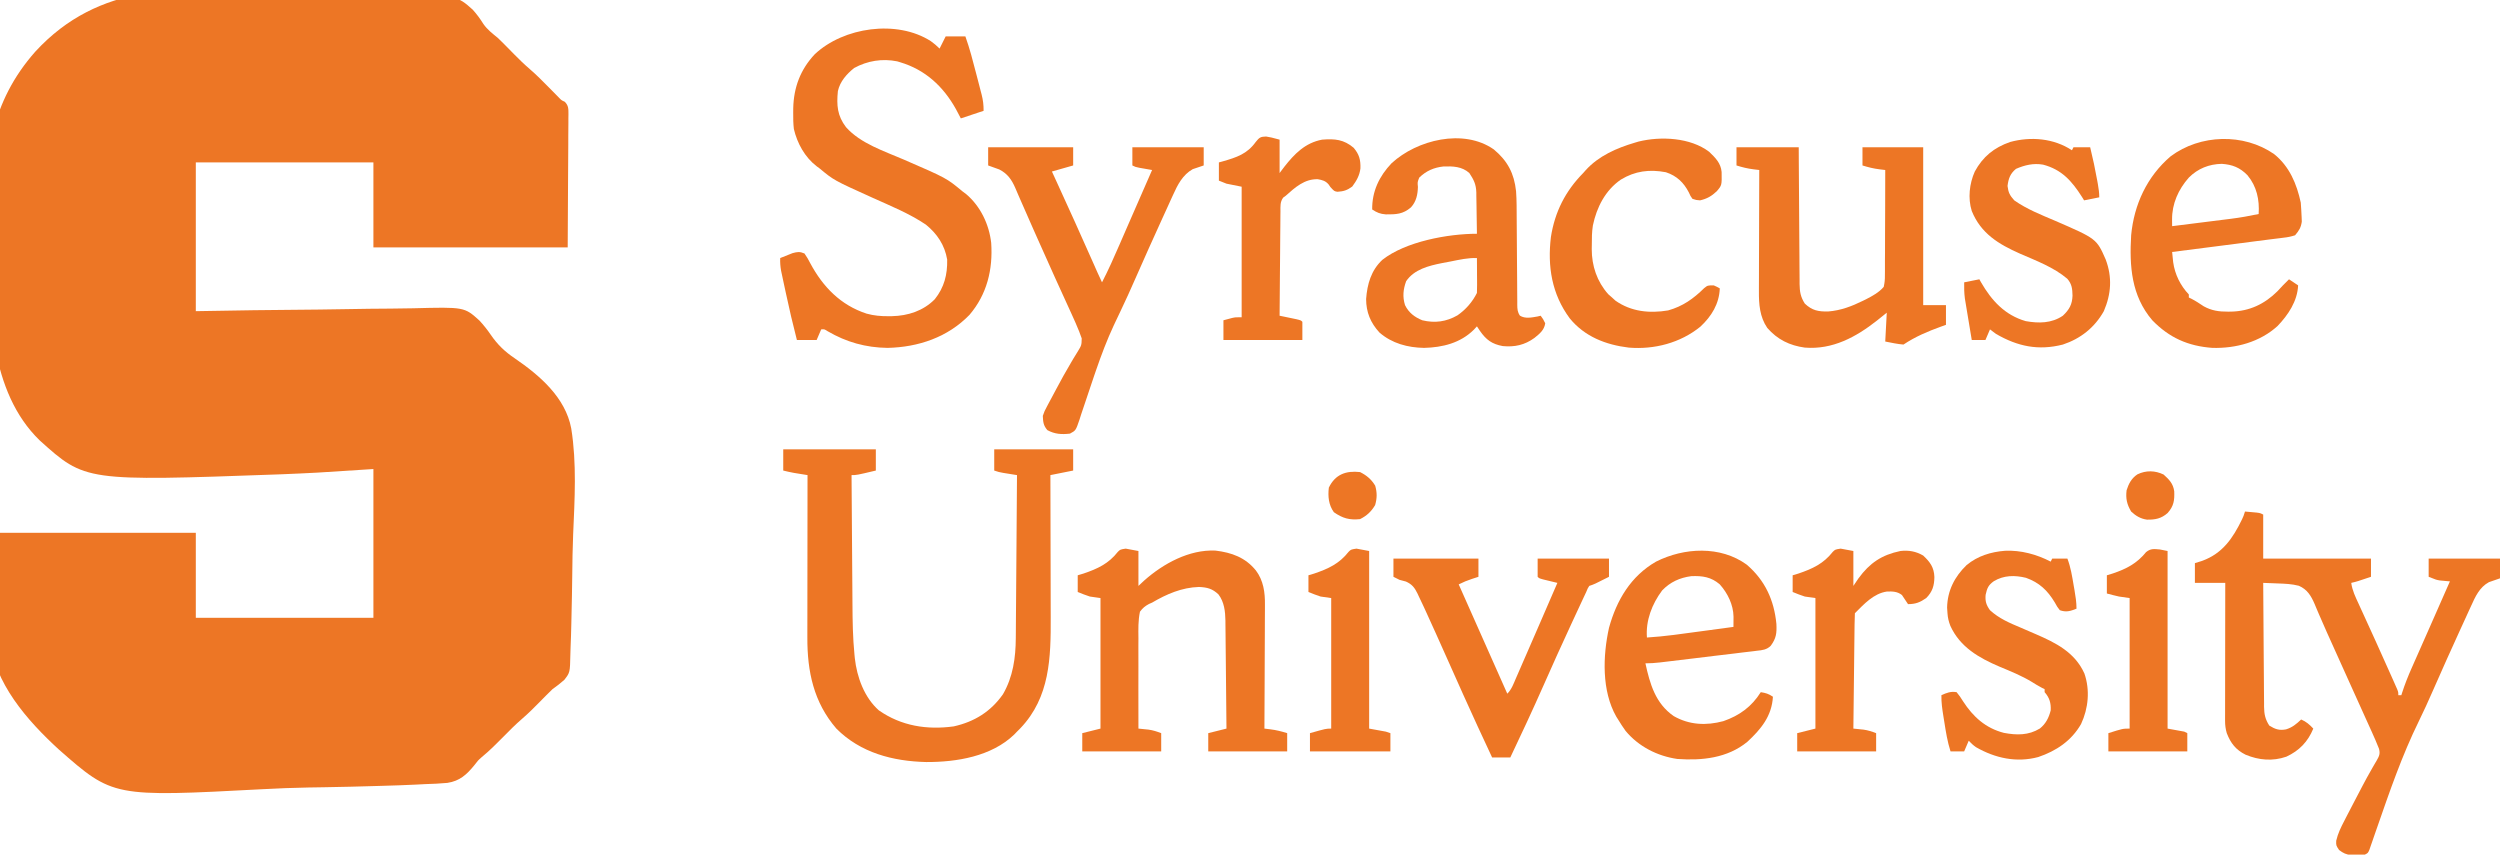 <?xml version="1.0" encoding="UTF-8"?> <svg xmlns="http://www.w3.org/2000/svg" version="1.1" width="1647" height="563"><path d="M0 0 C9.388 0.474 18.759 0.728 28.158 0.839 C28.826 0.847 29.493 0.855 30.181 0.864 C32.868 0.895 35.555 0.927 38.242 0.957 C49.247 1.089 60.249 1.385 71.25 1.701 C74.943 1.803 78.636 1.889 82.329 1.976 C124.339 3.071 124.339 3.071 134.72 12.375 C137.397 15.343 139.635 18.408 141.746 21.799 C144.335 25.508 147.79 28.154 151.274 30.988 C152.699 32.354 154.11 33.735 155.493 35.144 C156.198 35.857 156.903 36.57 157.629 37.304 C159.059 38.76 160.489 40.216 161.918 41.671 C165.272 45.062 168.641 48.362 172.258 51.472 C176.747 55.333 180.876 59.516 185.024 63.738 C186.495 65.235 187.969 66.73 189.446 68.222 C190.086 68.874 190.726 69.526 191.386 70.198 C193.169 72.061 193.169 72.061 195.363 73.039 C197.911 75.637 197.747 77.793 197.772 81.321 C197.75 82.626 197.75 82.626 197.728 83.957 C197.728 84.889 197.729 85.821 197.729 86.782 C197.726 89.803 197.696 92.822 197.664 95.843 C197.659 97.707 197.655 99.57 197.652 101.434 C197.631 108.348 197.575 115.261 197.524 122.175 C197.441 137.623 197.359 153.071 197.274 168.988 C155.034 168.988 112.794 168.988 69.274 168.988 C69.274 150.508 69.274 132.028 69.274 112.988 C30.664 112.988 -7.946 112.988 -47.726 112.988 C-47.726 145.328 -47.726 177.668 -47.726 210.988 C-35.086 210.779 -22.445 210.57 -9.421 210.355 C-1.391 210.263 6.638 210.175 14.668 210.109 C27.402 210.002 40.134 209.877 52.866 209.63 C62.142 209.45 71.415 209.334 80.692 209.294 C85.599 209.271 90.501 209.217 95.406 209.085 C129.206 208.21 129.206 208.21 139.123 217.16 C141.92 220.181 144.377 223.3 146.703 226.695 C151.099 233.11 155.958 237.713 162.387 242.05 C178.8 253.288 195.771 267.807 199.604 288.232 C203.297 311.167 201.857 335.006 200.864 358.11 C200.489 367.121 200.367 376.128 200.271 385.147 C200.18 393.828 199.998 402.507 199.792 411.187 C199.749 413.033 199.708 414.88 199.671 416.726 C199.564 421.967 199.408 427.201 199.173 432.437 C199.109 434.015 199.061 435.593 199.031 437.171 C198.786 449.026 198.786 449.026 195.078 453.837 C192.578 456.098 190.016 458.034 187.274 459.988 C185.849 461.338 184.446 462.712 183.079 464.12 C182.425 464.782 181.771 465.443 181.098 466.124 C180.455 466.781 179.812 467.437 179.149 468.113 C175.31 472.028 171.471 475.871 167.313 479.449 C162.907 483.244 158.847 487.341 154.774 491.488 C150.215 496.13 145.664 500.649 140.636 504.785 C138.123 507.022 138.123 507.022 135.777 510.11 C130.693 516.333 126.147 520.524 118.009 521.756 C113.176 522.223 108.356 522.415 103.504 522.558 C101.319 522.668 99.133 522.782 96.948 522.9 C89.788 523.26 82.627 523.481 75.461 523.683 C74.23 523.72 72.998 523.757 71.73 523.795 C60.035 524.145 48.341 524.451 36.643 524.63 C33.94 524.673 31.238 524.715 28.535 524.759 C27.528 524.775 27.528 524.775 26.501 524.791 C16.423 524.96 6.379 525.363 -3.687 525.907 C-102.278 531.121 -102.278 531.121 -137.995 499.737 C-158.614 480.821 -180.845 455.792 -183.338 426.714 C-183.723 417.466 -182.394 408.908 -181.039 399.675 C-179.616 385.588 -178.192 371.501 -176.726 356.988 C-134.156 356.988 -91.586 356.988 -47.726 356.988 C-47.726 375.468 -47.726 393.948 -47.726 412.988 C-9.116 412.988 29.494 412.988 69.274 412.988 C69.274 380.648 69.274 348.308 69.274 314.988 C57.13 315.765 44.985 316.542 32.473 317.343 C24.649 317.748 16.832 318.142 9.004 318.432 C8.012 318.469 7.02 318.506 5.998 318.544 C-120.599 323.093 -120.599 323.093 -150.518 296.179 C-183.83 263.891 -183.696 210.814 -185.029 167.375 C-185.18 162.622 -185.411 157.877 -185.663 153.129 C-187.866 110.476 -182.693 72.975 -153.445 39.978 C-111.462 -5.641 -57.941 -3.019 0 0 Z " fill="#ED7625" transform="translate(176.726,-5.988)"></path><path d="M0 0 C20.13 0 40.26 0 61 0 C61 4.62 61 9.24 61 14 C48.375 17 48.375 17 45 17 C45.085 30.606 45.18 44.211 45.288 57.817 C45.337 64.137 45.384 70.456 45.422 76.776 C45.459 82.89 45.506 89.005 45.558 95.119 C45.576 97.436 45.592 99.753 45.603 102.069 C45.661 113.14 45.831 124.142 46.913 135.167 C46.991 135.968 47.07 136.768 47.15 137.593 C48.52 150.05 53.372 163.49 63 172 C77.752 182.29 94.7 184.967 112.352 182.539 C125.959 179.487 136.708 172.828 144.75 161.375 C151.368 149.977 153.137 137.314 153.205 124.395 C153.215 123.233 153.225 122.072 153.235 120.875 C153.267 117.044 153.292 113.214 153.316 109.383 C153.337 106.723 153.358 104.064 153.379 101.405 C153.429 95.125 153.474 88.846 153.517 82.567 C153.567 75.416 153.622 68.265 153.677 61.114 C153.791 46.409 153.898 31.705 154 17 C153.169 16.867 152.337 16.734 151.48 16.598 C150.394 16.421 149.307 16.244 148.188 16.062 C147.109 15.888 146.03 15.714 144.918 15.535 C142 15 142 15 139 14 C139 9.38 139 4.76 139 0 C156.16 0 173.32 0 191 0 C191 4.62 191 9.24 191 14 C186.05 14.99 181.1 15.98 176 17 C176.004 18.43 176.009 19.861 176.013 21.334 C176.054 34.868 176.084 48.402 176.104 61.936 C176.114 68.892 176.128 75.849 176.151 82.805 C176.173 89.529 176.185 96.253 176.19 102.977 C176.193 105.531 176.201 108.086 176.211 110.64 C176.32 137.223 175.732 163.291 156.27 183.723 C155.521 184.474 154.772 185.226 154 186 C153.385 186.638 152.77 187.276 152.137 187.934 C137.128 202.364 114.239 206.105 94.195 206.035 C72.261 205.518 50.89 199.968 35 184 C20.017 166.637 15.812 146.352 15.886 124.054 C15.886 122.311 15.886 122.311 15.886 120.533 C15.887 116.719 15.894 112.904 15.902 109.09 C15.904 106.435 15.906 103.78 15.907 101.124 C15.91 94.867 15.918 88.609 15.928 82.351 C15.939 75.222 15.945 68.092 15.95 60.963 C15.96 46.309 15.978 31.654 16 17 C15.18 16.867 14.36 16.734 13.516 16.598 C12.438 16.421 11.36 16.244 10.25 16.062 C9.183 15.888 8.115 15.714 7.016 15.535 C4.659 15.117 2.322 14.581 0 14 C0 9.38 0 4.76 0 0 Z " fill="#ED7625" transform="translate(516,296)"></path><path d="M0 0 C1.625 0.141 3.25 0.288 4.875 0.438 C5.78 0.519 6.685 0.6 7.617 0.684 C10 1 10 1 12 2 C12 11.57 12 21.14 12 31 C35.43 31 58.86 31 83 31 C83 34.96 83 38.92 83 43 C73.893 46.08 73.893 46.08 70 47 C70.664 52.012 72.77 56.254 74.867 60.797 C75.258 61.655 75.649 62.514 76.052 63.399 C76.889 65.235 77.729 67.07 78.57 68.904 C80.314 72.708 82.047 76.518 83.78 80.327 C84.642 82.221 85.504 84.115 86.366 86.008 C89.849 93.654 93.293 101.315 96.688 109 C97.138 110.012 97.588 111.023 98.052 112.065 C98.451 112.972 98.85 113.878 99.262 114.812 C99.602 115.582 99.942 116.352 100.292 117.145 C101 119 101 119 101 121 C101.66 121 102.32 121 103 121 C103.258 120.182 103.258 120.182 103.521 119.347 C105.328 113.754 107.454 108.398 109.844 103.031 C110.21 102.2 110.576 101.37 110.953 100.514 C112.132 97.841 113.316 95.17 114.5 92.5 C115.312 90.661 116.124 88.822 116.935 86.983 C118.542 83.342 120.15 79.702 121.761 76.063 C124.727 69.36 127.676 62.648 130.625 55.938 C132.083 52.625 133.541 49.312 135 46 C134.408 45.951 133.817 45.902 133.207 45.852 C132.417 45.777 131.627 45.702 130.812 45.625 C129.647 45.521 129.647 45.521 128.457 45.414 C126 45 126 45 121 43 C121 39.04 121 35.08 121 31 C136.51 31 152.02 31 168 31 C168 35.29 168 39.58 168 44 C165.559 44.846 163.117 45.693 160.676 46.539 C154.47 49.927 151.71 56.1 148.918 62.289 C148.361 63.494 148.361 63.494 147.793 64.724 C146.582 67.354 145.385 69.989 144.188 72.625 C143.341 74.471 142.494 76.317 141.646 78.163 C135.552 91.46 129.582 104.813 123.703 118.206 C120.768 124.879 117.792 131.51 114.562 138.047 C103.397 160.748 95.277 184.493 86.976 208.362 C86.651 209.288 86.326 210.215 85.991 211.169 C85.296 213.154 84.61 215.142 83.929 217.132 C83.58 218.132 83.231 219.133 82.872 220.163 C82.404 221.52 82.404 221.52 81.928 222.904 C81 225 81 225 79 226 C77.066 226.149 75.127 226.221 73.188 226.25 C71.631 226.289 71.631 226.289 70.043 226.328 C66.574 225.954 64.779 225.076 62 223 C60 220 60 220 60.098 216.891 C61.217 212.066 63.152 208.119 65.438 203.75 C65.883 202.88 66.328 202.011 66.787 201.115 C68.179 198.403 69.587 195.701 71 193 C71.436 192.162 71.872 191.324 72.322 190.46 C73.586 188.034 74.854 185.61 76.125 183.188 C76.533 182.408 76.941 181.628 77.362 180.824 C79.337 177.073 81.353 173.358 83.477 169.688 C83.861 169.011 84.245 168.334 84.64 167.636 C85.356 166.379 86.089 165.13 86.84 163.893 C88.463 161.02 89.142 159.543 88.294 156.296 C86.803 152.499 85.189 148.782 83.5 145.07 C83.152 144.299 82.804 143.528 82.446 142.734 C81.3 140.196 80.15 137.661 79 135.125 C78.196 133.346 77.392 131.566 76.588 129.787 C74.911 126.072 73.232 122.358 71.552 118.645 C67.864 110.491 64.192 102.33 60.52 94.169 C59.411 91.705 58.301 89.241 57.191 86.778 C56.841 86 56.491 85.222 56.13 84.42 C55.441 82.889 54.75 81.359 54.058 79.83 C52.287 75.909 50.556 71.975 48.876 68.015 C48.526 67.199 48.176 66.384 47.815 65.544 C47.153 63.997 46.499 62.446 45.858 60.891 C43.557 55.553 41.055 51.327 35.484 48.907 C30.858 47.703 26.387 47.538 21.625 47.375 C20.698 47.336 19.771 47.298 18.816 47.258 C16.544 47.164 14.273 47.078 12 47 C12.061 58.37 12.138 69.74 12.236 81.11 C12.28 86.39 12.32 91.67 12.346 96.95 C12.372 102.046 12.413 107.142 12.463 112.239 C12.48 114.182 12.491 116.125 12.498 118.068 C12.507 120.793 12.535 123.516 12.568 126.241 C12.566 127.042 12.565 127.843 12.563 128.669 C12.644 133.482 13.307 136.849 16 141 C19.831 143.403 22.652 144.379 27.062 143.5 C31.226 142.218 33.869 139.975 37 137 C40.366 138.443 42.51 140.333 45 143 C41.455 151.63 35.788 157.551 27.25 161.5 C18.223 164.635 9.104 163.833 0.375 160.191 C-6.051 156.968 -9.418 152.66 -12 146 C-12.8 143.235 -13.124 140.787 -13.12 137.912 C-13.122 137.108 -13.123 136.303 -13.124 135.473 C-13.121 134.6 -13.117 133.726 -13.114 132.825 C-13.114 131.898 -13.114 130.971 -13.114 130.016 C-13.113 126.953 -13.105 123.891 -13.098 120.828 C-13.096 118.704 -13.094 116.58 -13.093 114.456 C-13.09 108.866 -13.08 103.276 -13.069 97.687 C-13.058 91.983 -13.054 86.278 -13.049 80.574 C-13.038 69.383 -13.021 58.191 -13 47 C-19.6 47 -26.2 47 -33 47 C-33 42.71 -33 38.42 -33 34 C-31.371 33.484 -29.741 32.969 -28.062 32.438 C-14.705 27.516 -7.963 17.543 -1.945 5.129 C-0.909 2.887 -0.909 2.887 0 0 Z " fill="#ED7625" transform="translate(1479,337)"></path><path d="M0 0 C2.112 1.532 3.902 3.027 5.75 4.875 C7.07 2.235 8.39 -0.405 9.75 -3.125 C14.04 -3.125 18.33 -3.125 22.75 -3.125 C25.596 4.869 27.712 13.022 29.822 21.233 C30.44 23.635 31.068 26.034 31.697 28.434 C32.094 29.971 32.491 31.509 32.887 33.047 C33.168 34.114 33.168 34.114 33.455 35.203 C34.412 38.972 34.75 41.921 34.75 45.875 C29.8 47.525 24.85 49.175 19.75 50.875 C18.657 48.812 17.564 46.75 16.438 44.625 C8.148 29.765 -3.74 18.78 -20.25 13.875 C-20.889 13.682 -21.529 13.488 -22.188 13.289 C-32.046 11.31 -41.826 12.907 -50.562 17.688 C-55.534 21.734 -59.808 26.498 -61.25 32.875 C-62.172 42.305 -61.647 49.086 -55.918 56.629 C-46.345 67.463 -30.564 72.488 -17.676 78.074 C10.339 90.237 10.339 90.237 20.75 98.875 C21.584 99.503 22.418 100.131 23.277 100.777 C32.733 108.799 38.366 120.697 39.75 132.875 C40.946 150.351 36.998 166.788 25.438 180.312 C11.088 195.098 -8.239 201.595 -28.5 202.062 C-42.846 201.882 -55.718 198.279 -68.07 191.047 C-70.131 189.717 -70.131 189.717 -72.25 189.875 C-73.24 192.185 -74.23 194.495 -75.25 196.875 C-79.54 196.875 -83.83 196.875 -88.25 196.875 C-90.894 186.574 -93.341 176.248 -95.542 165.844 C-96.008 163.649 -96.482 161.456 -96.957 159.264 C-97.258 157.849 -97.559 156.434 -97.859 155.02 C-98.127 153.765 -98.395 152.511 -98.671 151.218 C-99.17 148.34 -99.373 145.783 -99.25 142.875 C-97.527 142.172 -95.796 141.488 -94.062 140.812 C-93.1 140.43 -92.137 140.047 -91.145 139.652 C-87.875 138.774 -86.367 138.532 -83.25 139.875 C-81.744 142.036 -80.599 143.98 -79.438 146.312 C-71.106 161.866 -59.437 173.918 -42.33 179.502 C-37.493 180.836 -32.88 181.228 -27.875 181.188 C-26.759 181.179 -26.759 181.179 -25.621 181.17 C-15.081 180.939 -4.96 177.681 2.605 169.988 C8.803 162.2 10.967 153.787 10.75 143.875 C9.129 134.338 4.188 126.934 -3.25 120.875 C-14.079 113.573 -26.315 108.618 -38.174 103.264 C-63.893 91.65 -63.893 91.65 -73.25 83.875 C-74.221 83.162 -74.221 83.162 -75.211 82.434 C-83.01 76.456 -88.012 67.346 -90.25 57.875 C-90.668 54.28 -90.727 50.742 -90.688 47.125 C-90.68 46.159 -90.672 45.192 -90.665 44.196 C-90.35 30.48 -85.985 18.741 -76.5 8.625 C-57.514 -9.278 -22.301 -14.329 0 0 Z " fill="#ED7625" transform="translate(613.25,27.125)"></path><path d="M0 0 C2.801 0.467 5.59 1.006 8.375 1.562 C8.375 9.152 8.375 16.742 8.375 24.562 C9.633 23.387 10.891 22.211 12.188 21 C24.751 9.871 41.774 0.52 59.066 1.281 C69.824 2.592 78.773 5.791 85.75 14.375 C90.757 21.008 91.822 28.869 91.716 36.938 C91.716 38.271 91.716 38.271 91.717 39.631 C91.715 42.537 91.692 45.442 91.668 48.348 C91.662 50.375 91.658 52.402 91.655 54.43 C91.644 59.742 91.614 65.053 91.581 70.365 C91.55 75.794 91.537 81.224 91.521 86.654 C91.489 97.29 91.438 107.926 91.375 118.562 C93.283 118.793 93.283 118.793 95.23 119.029 C99.128 119.501 102.63 120.392 106.375 121.562 C106.375 125.522 106.375 129.482 106.375 133.562 C89.215 133.562 72.055 133.562 54.375 133.562 C54.375 129.602 54.375 125.642 54.375 121.562 C58.335 120.573 62.295 119.582 66.375 118.562 C66.29 108.661 66.195 98.76 66.087 88.858 C66.038 84.26 65.991 79.662 65.953 75.064 C65.916 70.622 65.87 66.181 65.817 61.74 C65.798 60.049 65.783 58.359 65.772 56.668 C65.755 54.292 65.726 51.916 65.694 49.539 C65.692 48.848 65.69 48.157 65.687 47.444 C65.584 41.341 64.903 35.175 61.125 30.188 C57.123 26.367 53.647 25.494 48.25 25.25 C36.996 25.588 26.952 29.932 17.375 35.562 C16.699 35.858 16.023 36.154 15.326 36.459 C12.67 37.899 11.182 39.116 9.375 41.562 C8.155 47.357 8.303 53.093 8.375 58.992 C8.367 60.71 8.356 62.428 8.342 64.146 C8.314 68.654 8.333 73.161 8.362 77.669 C8.384 82.274 8.36 86.879 8.34 91.484 C8.307 100.511 8.325 109.536 8.375 118.562 C8.983 118.622 9.592 118.682 10.219 118.744 C11.423 118.869 11.423 118.869 12.652 118.996 C13.446 119.077 14.24 119.157 15.058 119.24 C17.981 119.647 20.626 120.505 23.375 121.562 C23.375 125.522 23.375 129.482 23.375 133.562 C6.215 133.562 -10.945 133.562 -28.625 133.562 C-28.625 129.602 -28.625 125.642 -28.625 121.562 C-24.665 120.573 -20.705 119.582 -16.625 118.562 C-16.625 90.183 -16.625 61.803 -16.625 32.562 C-18.935 32.233 -21.245 31.902 -23.625 31.562 C-26.375 30.711 -28.95 29.642 -31.625 28.562 C-31.625 24.933 -31.625 21.302 -31.625 17.562 C-30.387 17.191 -29.15 16.82 -27.875 16.438 C-18.587 13.288 -11.309 9.931 -5.207 2.137 C-3.625 0.562 -3.625 0.562 0 0 Z " fill="#ED7625" transform="translate(741.625,361.438)"></path><path d="M0 0 C13.53 0 27.06 0 41 0 C41.015 2.907 41.029 5.814 41.044 8.809 C41.095 18.416 41.161 28.024 41.236 37.631 C41.28 43.455 41.32 49.28 41.346 55.104 C41.372 60.726 41.413 66.348 41.463 71.969 C41.48 74.113 41.491 76.257 41.498 78.402 C41.507 81.406 41.535 84.41 41.568 87.415 C41.566 88.3 41.565 89.185 41.563 90.098 C41.64 95.14 42.21 98.631 45 103 C49.826 107.578 53.954 108.329 60.402 108.203 C68.715 107.553 75.97 104.779 83.375 101.125 C84.374 100.634 84.374 100.634 85.393 100.133 C89.637 97.949 93.854 95.671 97 92 C97.609 89.173 97.822 87.184 97.773 84.364 C97.784 83.612 97.794 82.861 97.805 82.086 C97.833 79.613 97.819 77.141 97.805 74.668 C97.816 72.949 97.83 71.23 97.846 69.51 C97.882 64.994 97.883 60.479 97.876 55.962 C97.875 51.35 97.907 46.739 97.938 42.127 C97.991 33.085 98.008 24.043 98 15 C96.728 14.846 95.455 14.692 94.145 14.533 C90.247 14.062 86.745 13.17 83 12 C83 8.04 83 4.08 83 0 C96.2 0 109.4 0 123 0 C123 34.32 123 68.64 123 104 C127.95 104 132.9 104 138 104 C138 108.29 138 112.58 138 117 C136.949 117.375 135.899 117.75 134.816 118.137 C125.977 121.341 117.856 124.763 110 130 C105.925 129.662 102.023 128.779 98 128 C98.33 121.73 98.66 115.46 99 109 C96.896 110.691 94.793 112.382 92.625 114.125 C78.741 125.069 63.277 133.478 45 132 C35.027 130.636 26.951 126.69 20.273 119.016 C15.307 111.755 14.696 103.367 14.773 94.808 C14.773 93.939 14.772 93.07 14.772 92.174 C14.773 89.333 14.789 86.493 14.805 83.652 C14.808 81.67 14.811 79.687 14.813 77.705 C14.821 72.511 14.84 67.318 14.863 62.125 C14.883 56.816 14.892 51.507 14.902 46.197 C14.924 35.798 14.958 25.399 15 15 C13.728 14.846 12.455 14.692 11.145 14.533 C7.247 14.062 3.745 13.17 0 12 C0 8.04 0 4.08 0 0 Z " fill="#ED7625" transform="translate(1144,97)"></path><path d="M0 0 C9.088 7.574 13.414 15.823 14.663 27.576 C15.09 33.601 15.048 39.645 15.074 45.682 C15.086 48.221 15.106 50.76 15.127 53.299 C15.189 60.51 15.243 67.721 15.276 74.933 C15.297 79.359 15.333 83.784 15.377 88.21 C15.391 89.894 15.4 91.577 15.403 93.26 C15.408 95.606 15.431 97.951 15.458 100.296 C15.455 100.991 15.452 101.687 15.449 102.403 C15.498 105.22 15.585 107.135 17.19 109.501 C20.686 111.703 24.921 110.725 28.812 110.062 C29.493 109.897 30.174 109.733 30.875 109.562 C32.5 111.75 32.5 111.75 33.875 114.562 C33.177 119.098 30.153 121.454 26.742 124.207 C20.299 128.884 13.747 130.31 5.875 129.562 C-1.217 128.252 -5.052 125.438 -9.125 119.562 C-9.785 118.573 -10.445 117.582 -11.125 116.562 C-11.785 117.284 -12.445 118.006 -13.125 118.75 C-22.03 127.555 -33.687 130.445 -45.938 130.75 C-56.665 130.572 -67.074 127.833 -75.336 120.637 C-81.225 114.239 -84.112 107.249 -84.125 98.562 C-83.39 88.677 -80.831 79.68 -73.438 72.75 C-58.134 60.677 -30.147 55.562 -11.125 55.562 C-11.169 50.99 -11.239 46.419 -11.333 41.848 C-11.361 40.295 -11.382 38.743 -11.396 37.19 C-11.418 34.947 -11.464 32.707 -11.516 30.465 C-11.517 29.779 -11.518 29.093 -11.519 28.387 C-11.68 22.996 -13.205 19.942 -16.125 15.562 C-20.928 11.207 -27.017 11.011 -33.223 11.238 C-39.485 11.938 -44.543 14.119 -49.125 18.562 C-50.314 21.54 -50.314 21.54 -50 24.75 C-50.166 29.828 -51.065 34.283 -54.555 38.145 C-59.889 42.749 -64.404 42.83 -71.16 42.797 C-74.911 42.5 -77.028 41.627 -80.125 39.562 C-80.295 27.644 -75.452 17.6 -67.312 9.062 C-50.647 -6.271 -20.001 -14.001 0 0 Z M-28.343 73.796 C-30.286 74.182 -32.234 74.542 -34.182 74.902 C-42.882 76.647 -52.465 79.015 -57.75 86.812 C-59.716 92.175 -60.209 97.061 -58.5 102.582 C-56.078 107.545 -52.185 110.511 -47.125 112.562 C-38.854 114.565 -31.311 113.539 -23.934 109.305 C-18.463 105.505 -14.111 100.535 -11.125 94.562 C-11.041 92.822 -11.018 91.078 -11.027 89.336 C-11.031 88.305 -11.034 87.273 -11.037 86.211 C-11.045 85.131 -11.054 84.05 -11.062 82.938 C-11.067 81.85 -11.072 80.762 -11.076 79.641 C-11.088 76.948 -11.104 74.255 -11.125 71.562 C-17.02 71.369 -22.587 72.638 -28.343 73.796 Z " fill="#ED7625" transform="translate(984.125,98.438)"></path><path d="M0 0 C12.049 10.335 18.023 23.372 19.527 39.039 C19.807 45.102 19.424 48.532 15.793 53.424 C13.189 56.037 10.171 56.356 6.662 56.701 C5.917 56.799 5.171 56.898 4.403 57 C1.953 57.316 -0.501 57.588 -2.957 57.859 C-4.667 58.071 -6.377 58.285 -8.086 58.502 C-12.578 59.064 -17.073 59.588 -21.57 60.105 C-26.145 60.637 -30.716 61.209 -35.287 61.775 C-41.963 62.596 -48.641 63.406 -55.323 64.181 C-56.369 64.305 -56.369 64.305 -57.437 64.431 C-60.585 64.792 -63.589 64.988 -66.766 64.988 C-63.776 78.599 -60.203 91.347 -48.141 99.738 C-37.862 105.628 -26.672 106.13 -15.406 103.078 C-4.809 99.409 3.278 93.518 9.234 83.988 C12.609 84.536 14.317 85.043 17.234 86.988 C16.528 99.703 9.401 108.385 0.297 116.773 C-12.824 127.462 -29.502 129.152 -45.766 127.988 C-58.888 126.101 -71.266 119.806 -79.809 109.531 C-81.579 107.073 -83.201 104.581 -84.766 101.988 C-85.154 101.377 -85.542 100.766 -85.941 100.137 C-95.637 83.142 -94.849 60.048 -90.742 41.531 C-85.751 23.425 -76.411 7.556 -59.766 -2.012 C-41.332 -11.303 -17.381 -12.643 0 0 Z M-55.766 16.988 C-62.414 25.908 -66.644 36.785 -65.766 47.988 C-53.946 47.262 -42.242 45.518 -30.516 43.926 C-28.402 43.641 -26.289 43.356 -24.176 43.072 C-19.039 42.381 -13.902 41.686 -8.766 40.988 C-8.754 39.546 -8.745 38.103 -8.738 36.66 C-8.73 35.455 -8.73 35.455 -8.722 34.226 C-8.875 26.337 -12.568 18.792 -17.766 12.988 C-23.441 8.081 -29.193 7.257 -36.547 7.566 C-44.097 8.556 -50.47 11.452 -55.766 16.988 Z " fill="#ED7625" transform="translate(1150.766,372.012)"></path><path d="M0 0 C10.115 8.116 14.94 19.605 17.598 32.008 C17.826 35.198 18.039 38.375 18.16 41.57 C18.216 43.042 18.216 43.042 18.273 44.543 C17.703 48.514 16.432 50.441 13.848 53.508 C11.076 54.396 8.954 54.83 6.109 55.121 C5.296 55.227 4.483 55.333 3.646 55.442 C1.779 55.682 -0.089 55.91 -1.959 56.128 C-5.483 56.547 -8.999 57.011 -12.517 57.482 C-20.074 58.49 -27.635 59.46 -35.198 60.422 C-38.812 60.883 -42.427 61.347 -46.041 61.811 C-53.078 62.713 -60.115 63.611 -67.152 64.508 C-67.011 65.935 -66.864 67.362 -66.716 68.788 C-66.635 69.583 -66.554 70.377 -66.47 71.196 C-65.357 79.294 -61.713 86.63 -56.152 92.508 C-56.152 93.168 -56.152 93.828 -56.152 94.508 C-55.572 94.786 -54.992 95.065 -54.395 95.352 C-51.575 96.805 -48.988 98.536 -46.348 100.289 C-41.165 103.166 -36.257 103.869 -30.402 103.82 C-29.343 103.812 -29.343 103.812 -28.263 103.803 C-16.214 103.525 -6.312 98.87 2.223 90.383 C3.437 89.096 4.645 87.805 5.848 86.508 C7.176 85.17 8.508 83.835 9.848 82.508 C11.828 83.828 13.808 85.148 15.848 86.508 C15.373 96.955 9.311 105.956 2.266 113.32 C-9.402 123.875 -25.131 128.117 -40.633 127.691 C-56.684 126.522 -69.084 121.003 -80.277 109.445 C-94.038 93.267 -95.355 73.825 -94.152 53.508 C-92.266 33.228 -83.674 14.772 -68.152 1.508 C-48.656 -13.099 -20.014 -13.876 0 0 Z M-56.152 15.508 C-63.036 23.295 -67.288 32.727 -67.192 43.219 C-67.186 44.023 -67.18 44.828 -67.174 45.658 C-67.167 46.268 -67.16 46.879 -67.152 47.508 C-60.641 46.695 -54.131 45.877 -47.621 45.054 C-45.41 44.776 -43.199 44.498 -40.987 44.222 C-37.794 43.823 -34.602 43.42 -31.41 43.016 C-30.434 42.895 -29.457 42.774 -28.451 42.649 C-22.288 41.863 -16.227 40.811 -10.152 39.508 C-9.525 30.1 -11.393 21.344 -17.527 13.945 C-22.519 8.859 -27.394 6.947 -34.438 6.449 C-42.885 6.632 -50.184 9.54 -56.152 15.508 Z " fill="#ED7625" transform="translate(1498.152,101.492)"></path><path d="M0 0 C18.48 0 36.96 0 56 0 C56 3.96 56 7.92 56 12 C51.38 13.32 46.76 14.64 42 16 C43.454 19.163 43.454 19.163 44.938 22.391 C53.086 40.141 61.127 57.936 69.033 75.796 C69.36 76.534 69.687 77.272 70.023 78.032 C70.635 79.414 71.246 80.796 71.856 82.179 C73.374 85.614 73.374 85.614 75 89 C79.174 80.948 82.832 72.692 86.438 64.375 C87.042 62.986 87.647 61.596 88.252 60.207 C89.517 57.304 90.781 54.399 92.043 51.495 C94.996 44.708 97.965 37.929 100.934 31.15 C102.433 27.725 103.931 24.3 105.43 20.875 C106.286 18.917 107.143 16.958 108 15 C107.229 14.867 106.458 14.734 105.664 14.598 C104.661 14.421 103.658 14.244 102.625 14.062 C101.627 13.888 100.63 13.714 99.602 13.535 C97 13 97 13 95 12 C95 8.04 95 4.08 95 0 C110.51 0 126.02 0 142 0 C142 3.96 142 7.92 142 12 C139.591 12.814 137.182 13.628 134.773 14.441 C128.177 18.148 124.816 24.689 121.82 31.387 C121.451 32.189 121.081 32.991 120.7 33.817 C119.497 36.436 118.311 39.061 117.125 41.688 C116.282 43.532 115.439 45.375 114.595 47.219 C108.557 60.434 102.615 73.694 96.773 86.997 C93.721 93.939 90.628 100.846 87.34 107.68 C86.116 110.242 84.899 112.807 83.688 115.375 C83.389 116.007 83.09 116.639 82.783 117.29 C78.253 126.986 74.539 136.889 71.047 147.004 C70.411 148.844 70.411 148.844 69.762 150.721 C67.638 156.901 65.556 163.091 63.52 169.3 C62.752 171.584 61.984 173.868 61.215 176.152 C60.878 177.218 60.541 178.285 60.194 179.383 C57.735 186.606 57.735 186.606 53.885 188.671 C48.388 189.298 43.923 189.042 39 186.375 C36.336 183.212 36.219 181.105 36 177 C37.089 173.861 37.089 173.861 38.797 170.676 C39.102 170.096 39.407 169.516 39.721 168.918 C40.376 167.681 41.039 166.448 41.71 165.219 C42.76 163.294 43.785 161.358 44.806 159.417 C47.925 153.519 51.14 147.698 54.555 141.965 C55.077 141.073 55.599 140.181 56.138 139.262 C57.101 137.635 58.091 136.023 59.112 134.431 C61.526 130.441 61.526 130.441 61.635 125.927 C61.374 125.22 61.112 124.514 60.842 123.785 C60.552 122.998 60.262 122.21 59.963 121.398 C58.445 117.617 56.819 113.9 55.113 110.199 C54.739 109.377 54.365 108.555 53.979 107.708 C53.177 105.947 52.373 104.187 51.567 102.427 C49.42 97.738 47.287 93.043 45.152 88.348 C44.719 87.396 44.286 86.444 43.839 85.463 C39.973 76.961 36.166 68.434 32.382 59.896 C31.384 57.645 30.384 55.395 29.383 53.145 C26.624 46.94 23.876 40.731 21.184 34.496 C20.774 33.557 20.364 32.619 19.942 31.652 C19.226 30.011 18.519 28.365 17.824 26.715 C15.452 21.31 12.748 17.4 7.324 14.637 C6.454 14.323 5.584 14.01 4.688 13.688 C3.141 13.131 1.594 12.574 0 12 C0 8.04 0 4.08 0 0 Z " fill="#ED7625" transform="translate(651,97)"></path><path d="M0 0 C0.33 -0.66 0.66 -1.32 1 -2 C4.63 -2 8.26 -2 12 -2 C13.8 5.34 15.369 12.685 16.688 20.125 C16.884 21.226 16.884 21.226 17.085 22.349 C17.593 25.275 18 28.025 18 31 C14.7 31.66 11.4 32.32 8 33 C7.515 32.215 7.031 31.43 6.531 30.621 C-0.109 20.213 -6.781 12.673 -19.031 9.469 C-25.32 8.371 -31.086 9.733 -36.875 12.25 C-40.689 15.391 -41.834 18.674 -42.438 23.5 C-41.886 27.916 -40.977 29.669 -38 33 C-29.758 38.807 -20.386 42.483 -11.164 46.412 C16.237 58.291 16.237 58.291 22.258 72.012 C26.585 83.604 25.906 94.608 21 106 C14.959 116.773 5.717 124.12 -6 128 C-22.092 132.087 -35.652 129.298 -50 121 C-51.353 120.026 -52.694 119.035 -54 118 C-54.99 120.31 -55.98 122.62 -57 125 C-59.97 125 -62.94 125 -66 125 C-66.719 120.714 -67.431 116.428 -68.136 112.14 C-68.377 110.684 -68.619 109.228 -68.864 107.773 C-69.217 105.671 -69.562 103.568 -69.906 101.465 C-70.22 99.572 -70.22 99.572 -70.541 97.64 C-70.994 94.05 -71.081 90.614 -71 87 C-66.05 86.01 -66.05 86.01 -61 85 C-60.472 85.944 -60.472 85.944 -59.934 86.906 C-53.014 98.903 -44.245 108.605 -30.445 112.562 C-21.891 114.093 -13.363 114.031 -6 109 C-1.773 105.017 0.168 101.591 0.375 95.812 C0.28 91.251 -0.033 88.158 -3.051 84.66 C-11.93 77.098 -23.638 72.73 -34.208 68.12 C-48.398 61.832 -60.006 54.787 -66 40 C-68.649 31.634 -67.544 21.91 -64 14 C-58.679 4.172 -51.313 -1.74 -40.812 -5.438 C-27.07 -9.188 -12.013 -7.917 0 0 Z " fill="#ED7625" transform="translate(1365,99)"></path><path d="M0 0 C10.398 -0.476 20.896 2.371 30.07 7.152 C30.4 6.492 30.73 5.832 31.07 5.152 C34.37 5.152 37.67 5.152 41.07 5.152 C43.256 10.882 44.177 16.759 45.195 22.777 C45.377 23.814 45.559 24.85 45.746 25.918 C46.462 30.085 47.07 33.911 47.07 38.152 C42.958 39.778 40.303 40.64 36.07 39.152 C34.332 36.895 34.332 36.895 32.758 34.027 C28.009 26.136 22.554 20.93 13.781 17.812 C6.414 16.018 -0.764 16.077 -7.375 20.027 C-11.068 22.7 -11.791 24.538 -12.805 29.027 C-13.156 33.237 -12.442 35.651 -9.93 39.152 C-4.029 44.577 2.88 47.533 10.195 50.59 C12.431 51.554 14.665 52.52 16.898 53.488 C17.965 53.948 19.032 54.408 20.131 54.882 C33.533 60.675 45.949 66.881 52.266 80.828 C56.051 91.761 54.924 103.78 50.07 114.152 C43.737 125.202 33.702 131.896 21.863 135.898 C7.581 139.741 -6.533 136.645 -19.125 129.398 C-20.952 128.137 -22.418 126.772 -23.93 125.152 C-24.92 127.462 -25.91 129.772 -26.93 132.152 C-29.9 132.152 -32.87 132.152 -35.93 132.152 C-37.988 125.718 -39.011 119.192 -40.055 112.527 C-40.236 111.408 -40.418 110.29 -40.605 109.137 C-41.354 104.423 -42.042 99.935 -41.93 95.152 C-38.437 93.555 -35.764 92.505 -31.93 93.152 C-30.26 95.151 -29.003 96.944 -27.68 99.152 C-21.059 109.381 -12.802 116.869 -0.758 119.969 C7.682 121.544 15.431 121.675 22.945 117.09 C26.861 113.935 28.854 109.984 30.07 105.152 C30.333 100.346 29.285 96.787 26.07 93.152 C26.07 92.492 26.07 91.832 26.07 91.152 C25.219 90.744 25.219 90.744 24.35 90.326 C22.009 89.121 19.825 87.77 17.598 86.367 C10.863 82.298 3.686 79.401 -3.564 76.385 C-17.227 70.558 -29.684 63.437 -36.031 49.465 C-37.127 46.645 -37.732 44.176 -37.93 41.152 C-38.012 39.935 -38.095 38.719 -38.18 37.465 C-37.966 26.282 -33.252 17.069 -25.305 9.402 C-18.008 3.38 -9.283 0.733 0 0 Z " fill="#ED7625" transform="translate(1320.93,362.848)"></path><path d="M0 0 C18.48 0 36.96 0 56 0 C56 3.96 56 7.92 56 12 C54.597 12.454 53.195 12.908 51.75 13.375 C48.676 14.37 45.875 15.531 43 17 C43.401 17.902 43.802 18.804 44.215 19.733 C54.477 42.822 64.738 65.911 75 89 C77.872 86.128 79.085 82.569 80.676 78.891 C81.219 77.65 81.219 77.65 81.773 76.384 C82.957 73.675 84.135 70.963 85.312 68.25 C86.123 66.392 86.934 64.534 87.746 62.676 C90.17 57.12 92.586 51.56 95 46 C95.706 44.374 96.413 42.748 97.12 41.123 C100.756 32.753 104.384 24.379 108 16 C107.145 15.795 106.291 15.59 105.41 15.379 C104.305 15.109 103.201 14.84 102.062 14.562 C100.96 14.296 99.858 14.029 98.723 13.754 C96 13 96 13 95 12 C95 8.04 95 4.08 95 0 C110.51 0 126.02 0 142 0 C142 3.96 142 7.92 142 12 C132.375 16.875 132.375 16.875 129 18 C127.938 19.656 127.938 19.656 127 22 C126.43 23.217 125.858 24.432 125.283 25.646 C124.591 27.129 123.901 28.611 123.211 30.094 C122.648 31.303 122.648 31.303 122.074 32.537 C120.839 35.191 119.607 37.845 118.375 40.5 C117.951 41.413 117.527 42.327 117.09 43.268 C110.855 56.708 104.758 70.203 98.781 83.76 C91.781 99.629 84.437 115.331 77 131 C73.04 131 69.08 131 65 131 C58.513 117.124 52.065 103.234 45.812 89.25 C45.294 88.09 44.775 86.93 44.241 85.735 C43.121 83.23 42.002 80.725 40.884 78.219 C40.256 76.813 39.628 75.406 39 74 C38.647 73.21 38.294 72.419 37.931 71.605 C35.58 66.342 33.226 61.082 30.868 55.823 C30.095 54.097 29.323 52.371 28.553 50.643 C26.07 45.079 23.558 39.53 21 34 C20.644 33.227 20.288 32.455 19.921 31.659 C18.882 29.424 17.822 27.201 16.754 24.98 C16.291 23.983 16.291 23.983 15.82 22.965 C13.901 19.052 12.235 16.945 8.25 15.125 C6.84 14.724 5.424 14.348 4 14 C2.68 13.34 1.36 12.68 0 12 C0 8.04 0 4.08 0 0 Z " fill="#ED7625" transform="translate(918,368)"></path><path d="M0 0 C4.078 3.932 7.686 7.432 8.203 13.305 C8.363 22.057 8.363 22.057 5 26 C1.605 29.211 -1.434 30.954 -6 32 C-8.539 31.805 -8.539 31.805 -11 31 C-12.336 29.145 -12.336 29.145 -13.375 26.812 C-16.693 20.311 -21.414 15.777 -28.508 13.473 C-39.331 11.42 -48.823 12.645 -58.176 18.32 C-68.426 25.385 -74.102 36.549 -76.612 48.54 C-77.29 52.838 -77.328 57.094 -77.312 61.438 C-77.337 62.753 -77.337 62.753 -77.361 64.096 C-77.369 75.17 -73.908 85.479 -66.5 93.812 C-65.675 94.534 -64.85 95.256 -64 96 C-63.258 96.681 -62.515 97.361 -61.75 98.062 C-51.401 105.354 -39.316 106.563 -27.043 104.504 C-17.373 101.809 -10.35 96.79 -3.262 89.793 C-1 88 -1 88 3 88 C5.25 89 5.25 89 7 90 C6.617 100.149 1.547 108.397 -5.809 115.223 C-19.021 125.939 -36.136 130.392 -53 129 C-68.086 127.162 -82.017 121.778 -91.859 109.723 C-103.688 93.724 -106.606 75.504 -104.25 56.062 C-101.64 39.536 -94.732 25.901 -83 14 C-82.448 13.376 -81.897 12.752 -81.328 12.109 C-72.756 2.689 -61 -2.446 -49 -6 C-48.172 -6.246 -47.345 -6.492 -46.492 -6.746 C-31.81 -10.354 -12.337 -9.385 0 0 Z " fill="#ED7625" transform="translate(1126,100)"></path><path d="M0 0 C3.332 0.566 3.332 0.566 8.895 2.066 C8.895 9.326 8.895 16.586 8.895 24.066 C9.905 22.726 10.916 21.385 11.957 20.004 C18.671 11.451 25.722 4.172 36.895 2.066 C45.25 1.401 51.143 1.899 57.707 7.441 C61.344 11.806 62.317 15.281 62.145 21.016 C61.571 25.724 59.543 29.189 56.77 32.941 C53.433 35.408 51.122 36.14 47.023 36.41 C44.895 36.066 44.895 36.066 42.332 33.254 C41.954 32.702 41.577 32.15 41.188 31.582 C39.164 29.21 37.068 28.668 34.059 28.133 C25.338 27.865 19.052 33.553 12.895 39.066 C12.364 39.45 11.833 39.834 11.286 40.23 C9.153 43.045 9.455 45.989 9.462 49.384 C9.452 50.125 9.442 50.867 9.431 51.631 C9.401 54.082 9.392 56.533 9.383 58.984 C9.366 60.684 9.348 62.384 9.328 64.083 C9.281 68.557 9.251 73.03 9.225 77.503 C9.195 82.068 9.149 86.633 9.104 91.197 C9.017 100.154 8.95 109.11 8.895 118.066 C9.894 118.271 10.893 118.476 11.922 118.688 C13.212 118.957 14.503 119.226 15.832 119.504 C17.12 119.771 18.408 120.038 19.734 120.312 C22.895 121.066 22.895 121.066 23.895 122.066 C23.895 126.026 23.895 129.986 23.895 134.066 C6.735 134.066 -10.425 134.066 -28.105 134.066 C-28.105 129.776 -28.105 125.486 -28.105 121.066 C-26.249 120.571 -26.249 120.571 -24.355 120.066 C-23.659 119.881 -22.963 119.695 -22.246 119.504 C-20.105 119.066 -20.105 119.066 -16.105 119.066 C-16.105 90.686 -16.105 62.306 -16.105 33.066 C-19.405 32.406 -22.705 31.746 -26.105 31.066 C-28.58 30.076 -28.58 30.076 -31.105 29.066 C-31.105 25.106 -31.105 21.146 -31.105 17.066 C-30.26 16.836 -29.414 16.605 -28.543 16.367 C-19.376 13.732 -12.516 11.497 -6.855 3.629 C-4.525 0.723 -3.795 0.081 0 0 Z M6.895 25.066 C7.895 27.066 7.895 27.066 7.895 27.066 Z " fill="#ED7625" transform="translate(834.105,89.934)"></path><path d="M0 0 C2.801 0.467 5.59 1.006 8.375 1.562 C8.375 9.152 8.375 16.742 8.375 24.562 C9.489 22.913 10.602 21.262 11.75 19.562 C19.197 9.429 27.011 4.142 39.375 1.562 C44.852 0.934 49.605 1.781 54.375 4.562 C58.937 8.828 61.522 12.38 61.75 18.688 C61.674 24.471 60.463 28.396 56.375 32.562 C52.326 35.393 49.347 36.562 44.375 36.562 C43.002 34.589 41.671 32.587 40.375 30.562 C37.414 28.236 34.225 28.131 30.508 28.262 C21.743 29.498 15.355 36.582 9.375 42.562 C9.25 44.935 9.189 47.279 9.17 49.653 C9.16 50.394 9.15 51.135 9.14 51.899 C9.108 54.361 9.083 56.823 9.059 59.285 C9.038 60.988 9.017 62.69 8.996 64.393 C8.94 68.882 8.891 73.372 8.843 77.862 C8.793 82.44 8.737 87.018 8.682 91.596 C8.574 100.585 8.473 109.574 8.375 118.562 C8.983 118.622 9.592 118.682 10.219 118.744 C11.423 118.869 11.423 118.869 12.652 118.996 C13.446 119.077 14.24 119.157 15.058 119.24 C17.981 119.647 20.626 120.505 23.375 121.562 C23.375 125.522 23.375 129.482 23.375 133.562 C6.215 133.562 -10.945 133.562 -28.625 133.562 C-28.625 129.602 -28.625 125.642 -28.625 121.562 C-24.665 120.573 -20.705 119.582 -16.625 118.562 C-16.625 90.183 -16.625 61.803 -16.625 32.562 C-18.935 32.233 -21.245 31.902 -23.625 31.562 C-26.375 30.711 -28.95 29.642 -31.625 28.562 C-31.625 24.933 -31.625 21.302 -31.625 17.562 C-30.387 17.191 -29.15 16.82 -27.875 16.438 C-18.587 13.288 -11.309 9.931 -5.207 2.137 C-3.625 0.562 -3.625 0.562 0 0 Z " fill="#ED7625" transform="translate(1212.625,361.438)"></path><path d="M0 0 C2.801 0.467 5.59 1.006 8.375 1.562 C8.375 40.172 8.375 78.782 8.375 118.562 C12.005 119.222 15.635 119.882 19.375 120.562 C20.365 120.892 21.355 121.222 22.375 121.562 C22.375 125.522 22.375 129.482 22.375 133.562 C4.885 133.562 -12.605 133.562 -30.625 133.562 C-30.625 129.602 -30.625 125.642 -30.625 121.562 C-20 118.562 -20 118.562 -16.625 118.562 C-16.625 90.183 -16.625 61.803 -16.625 32.562 C-18.935 32.233 -21.245 31.902 -23.625 31.562 C-26.375 30.711 -28.95 29.642 -31.625 28.562 C-31.625 24.933 -31.625 21.302 -31.625 17.562 C-30.387 17.191 -29.15 16.82 -27.875 16.438 C-18.587 13.288 -11.309 9.931 -5.207 2.137 C-3.625 0.562 -3.625 0.562 0 0 Z " fill="#ED7625" transform="translate(893.625,361.438)"></path><path d="M0 0 C2.475 0.495 2.475 0.495 5 1 C5 39.61 5 78.22 5 118 C8.63 118.66 12.26 119.32 16 120 C16.99 120.495 16.99 120.495 18 121 C18 124.96 18 128.92 18 133 C0.84 133 -16.32 133 -34 133 C-34 129.04 -34 125.08 -34 121 C-24.5 118 -24.5 118 -20 118 C-20 89.62 -20 61.24 -20 32 C-22.31 31.67 -24.62 31.34 -27 31 C-29.692 30.408 -32.333 29.702 -35 29 C-35 25.04 -35 21.08 -35 17 C-33.721 16.608 -32.443 16.216 -31.125 15.812 C-22.081 12.774 -15.204 9.185 -9.125 1.688 C-6.051 -0.753 -3.83 -0.336 0 0 Z " fill="#ED7625" transform="translate(1423,362)"></path><path d="M0 0 C3.702 3.349 6.262 5.889 7.008 10.996 C7.25 16.948 6.753 20.788 2.625 25.375 C-1.57 29.062 -5.508 29.795 -10.957 29.715 C-15.188 29.12 -18.274 27.265 -21.375 24.375 C-24.167 19.663 -25.042 15.808 -24.375 10.375 C-22.99 5.988 -21.134 2.473 -17.25 -0.125 C-11.556 -2.868 -5.619 -2.705 0 0 Z " fill="#ED7625" transform="translate(1425.375,312.625)"></path><path d="M0 0 C4.369 2.184 7.482 4.804 10 9 C11.267 13.608 11.242 17.145 9.938 21.75 C7.393 26.018 4.505 28.747 0 31 C-6.988 31.727 -11.455 30.462 -17.25 26.438 C-20.723 21.6 -21.24 16.055 -20.562 10.25 C-16.346 1.48 -9.221 -1.021 0 0 Z " fill="#ED7625" transform="translate(896,311)"></path></svg> 